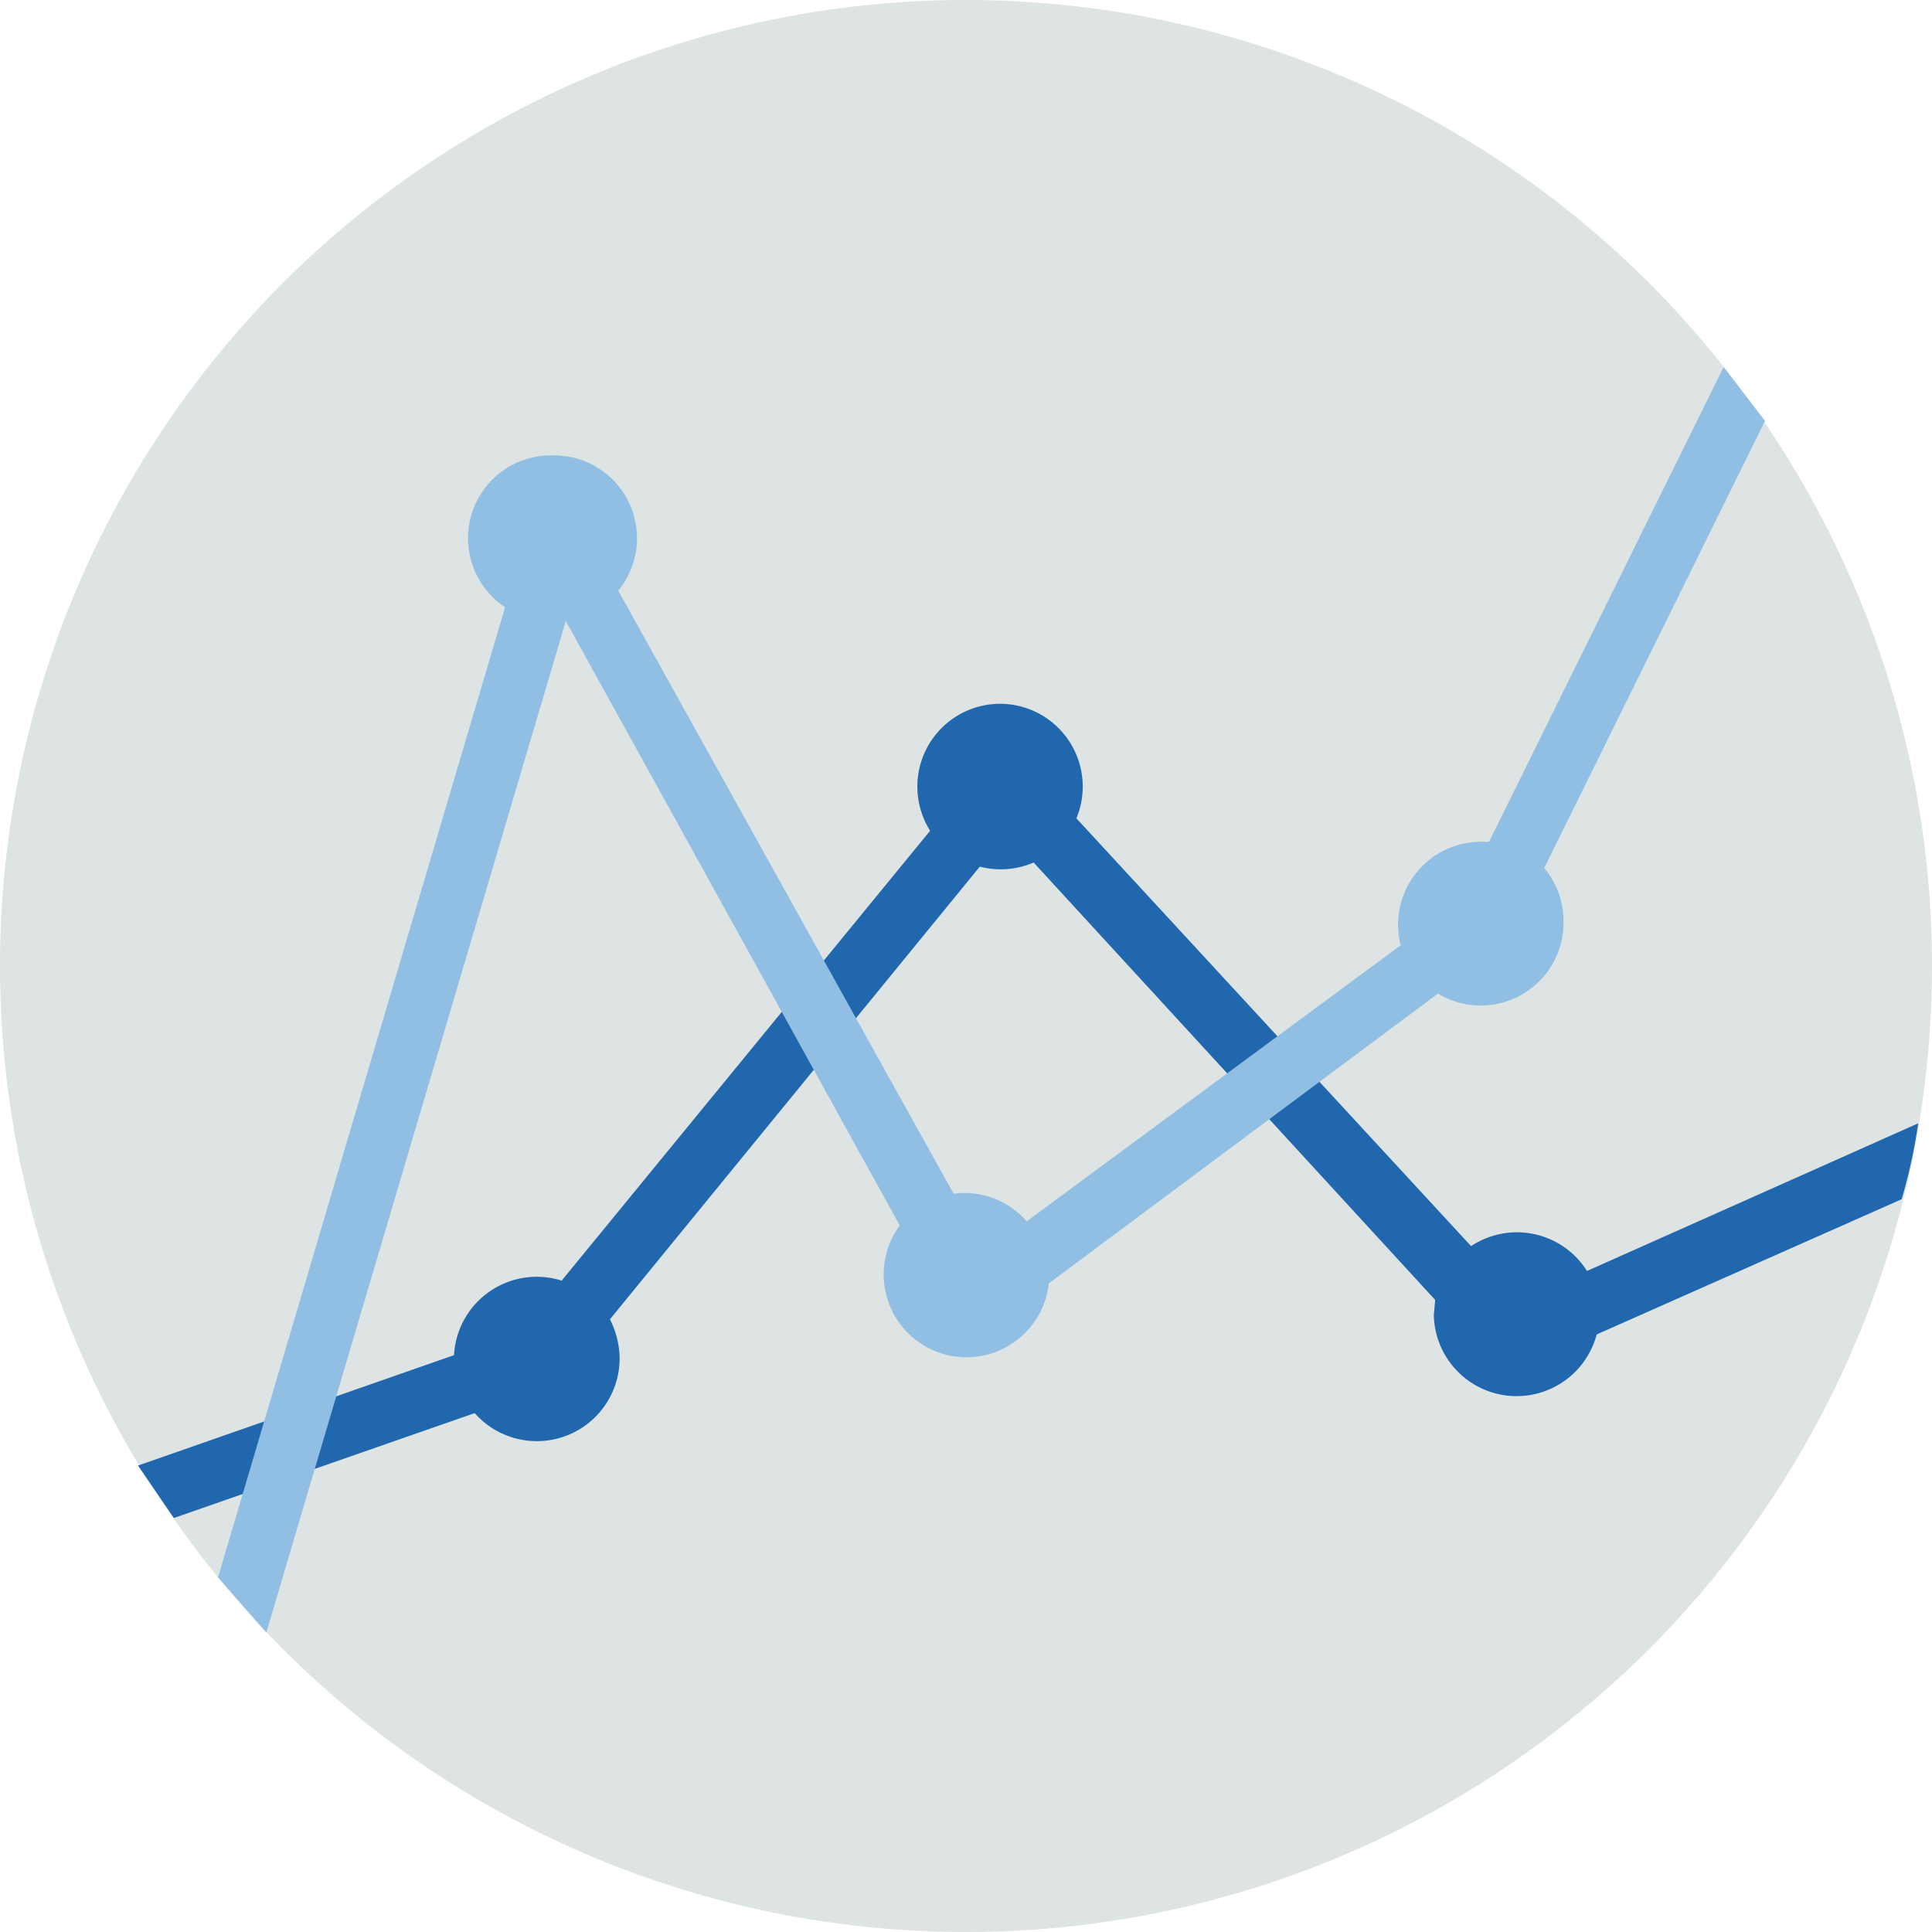 <svg xmlns="http://www.w3.org/2000/svg" width="140" height="140" fill="none"><g fill-rule="evenodd" clip-path="url(#a)" clip-rule="evenodd"><path fill="#DDE4E3" d="M140 70A70 70 0 1 1 0 70a70 70 0 0 1 140 0"/><path fill="#2167AE" d="m139 81.4-24 10.7a6 6 0 0 0-8.4-1.8L78 59.3a6 6 0 0 0-5.5-8.3 6 6 0 0 0-5.1 9.2L40.7 92.8a6 6 0 0 0-7.8 5.4l-22.9 8 2.6 3.8 21.8-7.6a6 6 0 0 0 10.5-3.9q0-1.5-.7-2.9L71 62.8a6 6 0 0 0 3.9-.3L104 94.2l-.1 1.1a6 6 0 0 0 11.8 1.4l22.1-9.8q.8-2.7 1.2-5.5"/><path fill="#91BFE3" d="m124.9 26.6-17 34.4h-.6a6 6 0 0 0-5.8 7.5l-27.1 20a6 6 0 0 0-5.3-2L44.8 42.8A6 6 0 0 0 40 33a6 6 0 0 0-3.4 11l-20.8 70.3 3.5 4L41 45l24.2 43.8A6 6 0 1 0 76 93L104.2 72a6 6 0 0 0 9.1-5.1 6 6 0 0 0-1.4-4l16-32.4z"/></g><defs><clipPath id="a"><path fill="#fff" d="M0 0h140v140H0z"/></clipPath></defs></svg>